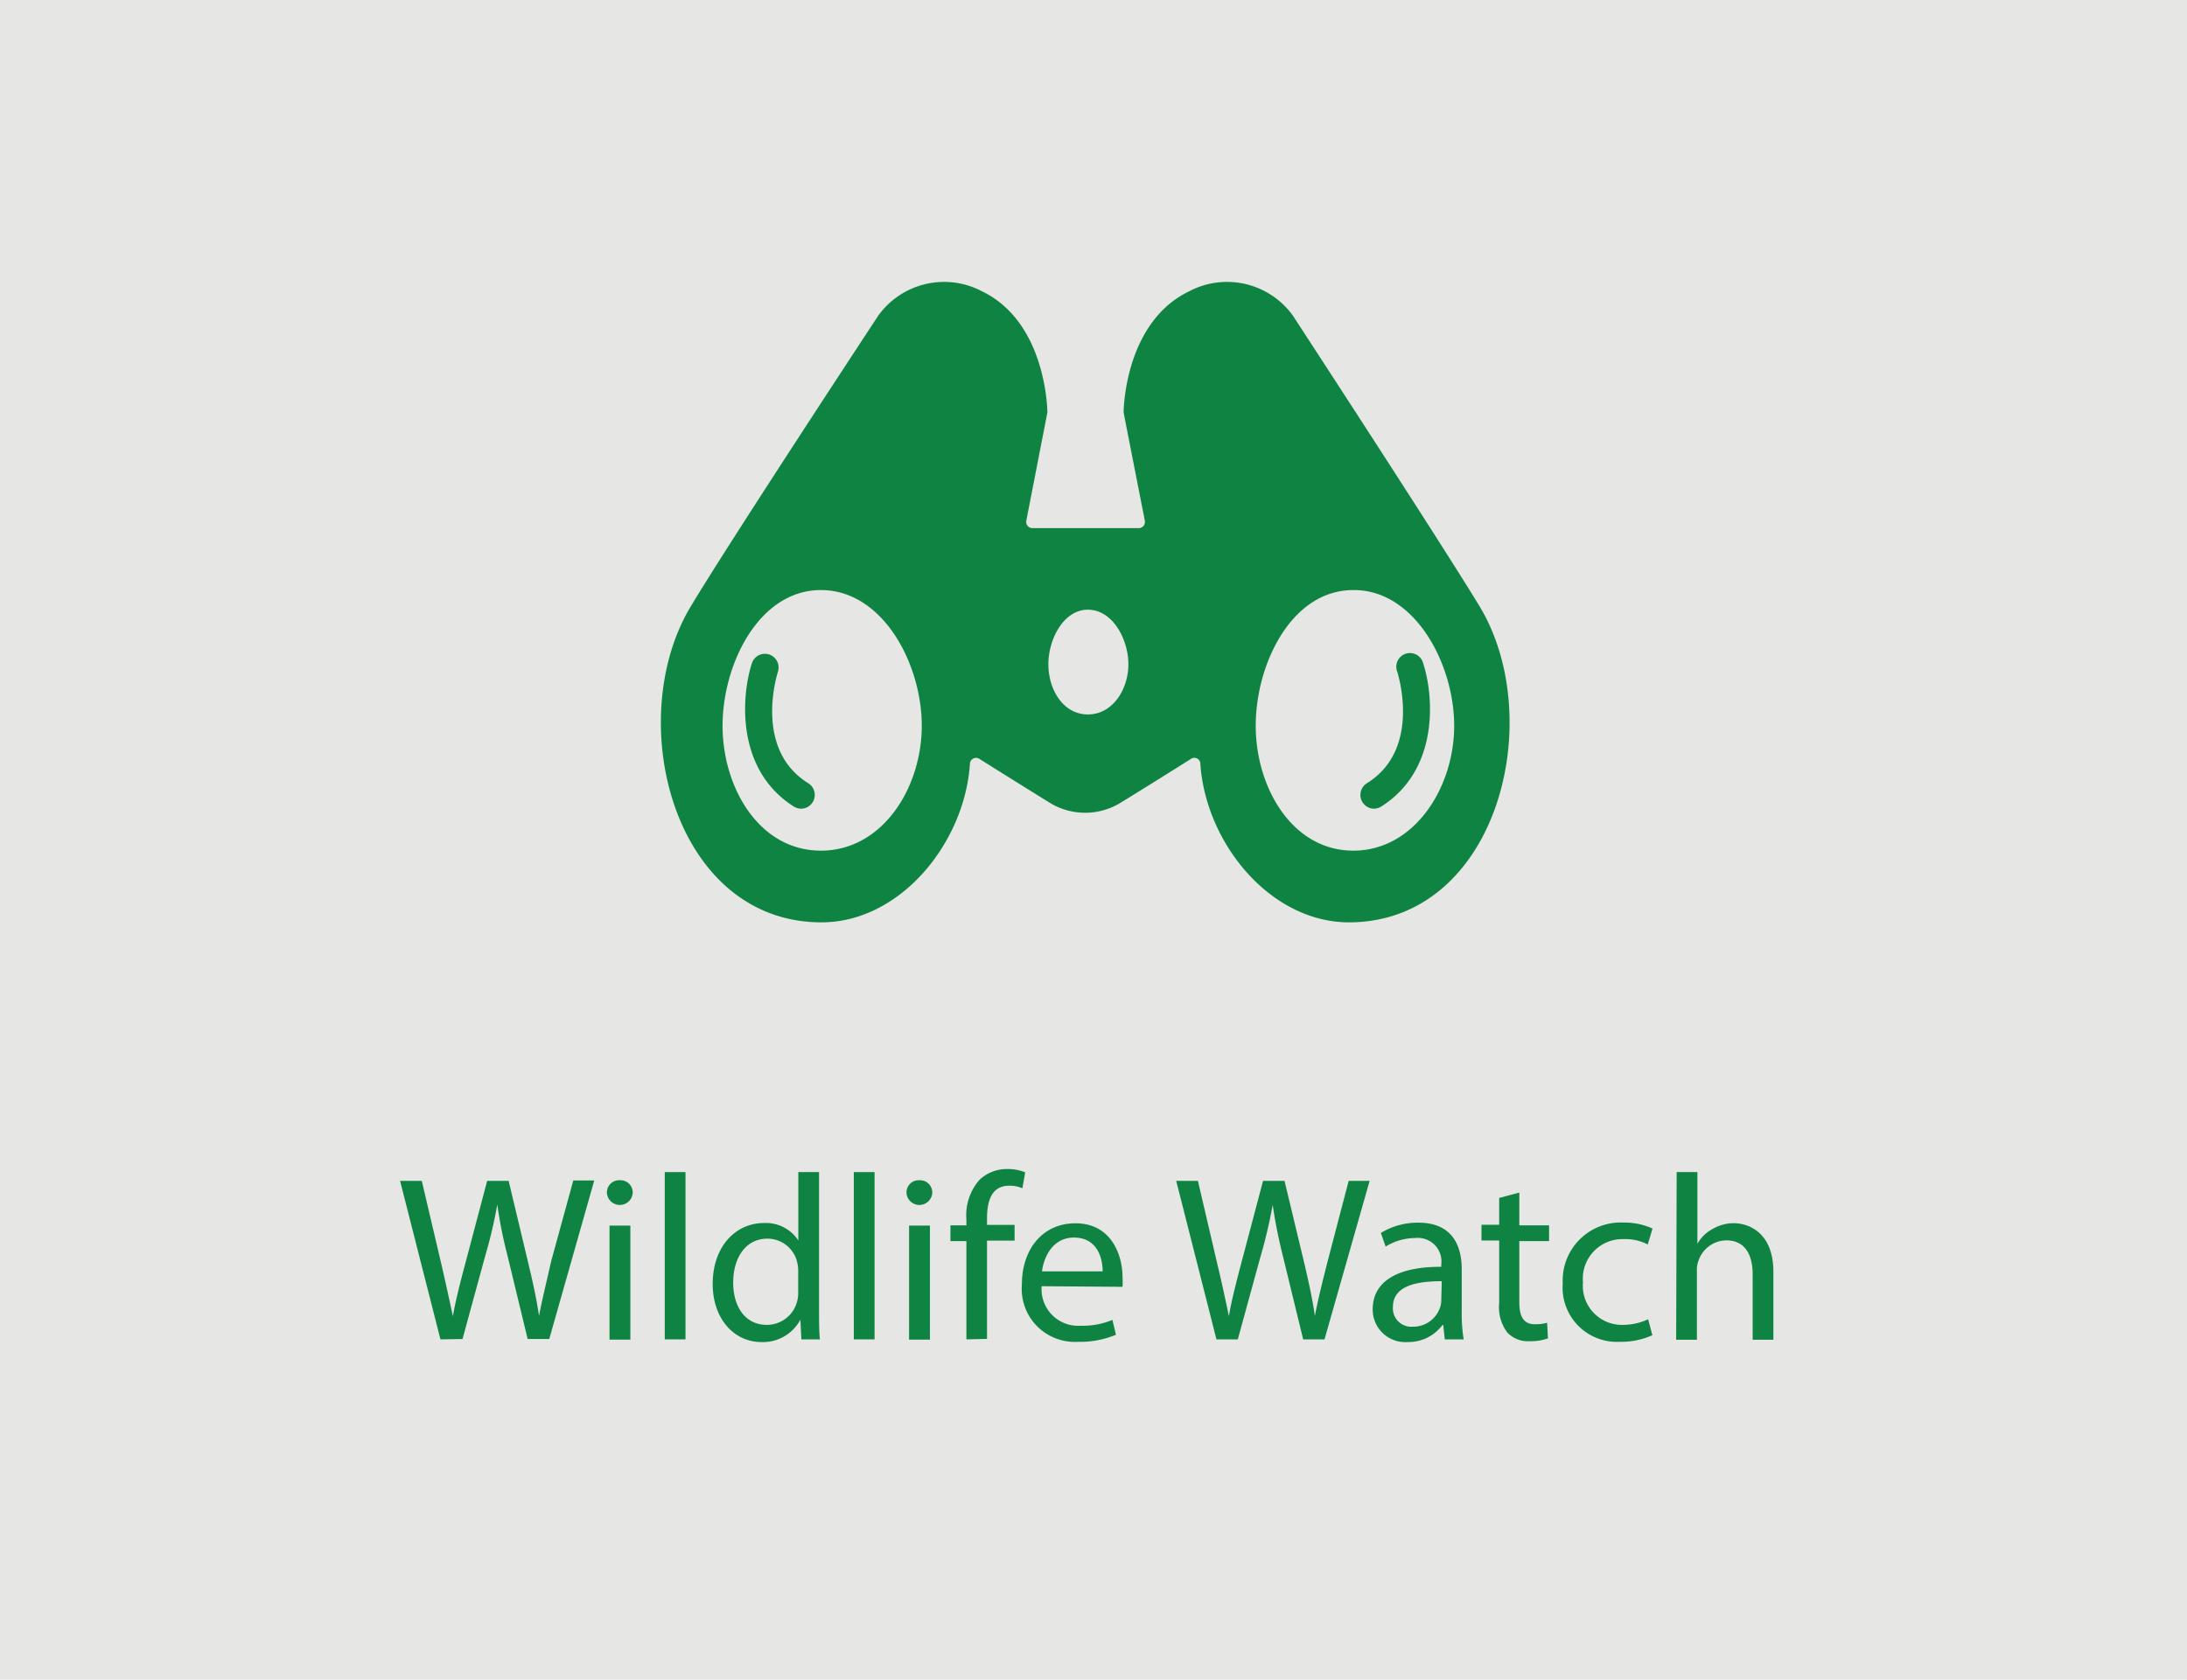 <svg id="Layer_1" data-name="Layer 1" xmlns="http://www.w3.org/2000/svg" viewBox="0 0 179.3 137.75"><defs><style>.cls-1{fill:#e6e6e5;}.cls-2{fill:#0f8442;}</style></defs><title>Artboard 11</title><rect class="cls-1" width="179.3" height="137.75"/><path class="cls-2" d="M36.11,109.84l-3.31-13h1.78l1.55,6.6c.38,1.62.73,3.24,1,4.5h0c.22-1.29.62-2.84,1.07-4.52l1.74-6.58H41.7l1.58,6.62c.37,1.54.72,3.09.91,4.46h0c.27-1.43.64-2.88,1-4.5L47,96.81h1.72l-3.69,13H43.26l-1.64-6.78a37.42,37.42,0,0,1-.85-4.25h0a38.88,38.88,0,0,1-1,4.25l-1.85,6.78Z"/><path class="cls-2" d="M51.87,97.86a1.06,1.06,0,0,1-2.11,0,1,1,0,0,1,1.07-1.07A1,1,0,0,1,51.87,97.86Zm-1.9,12v-9.35h1.71v9.35Z"/><path class="cls-2" d="M54.5,96.12h1.7v13.72H54.5Z"/><path class="cls-2" d="M67.15,96.12v11.31c0,.83,0,1.78.07,2.41H65.7l-.08-1.62h0a3.47,3.47,0,0,1-3.19,1.84c-2.26,0-4-1.92-4-4.76,0-3.11,1.91-5,4.19-5a3.16,3.16,0,0,1,2.83,1.43h0V96.12Zm-1.71,8.18a2.89,2.89,0,0,0-.07-.72,2.5,2.5,0,0,0-2.46-2c-1.76,0-2.8,1.55-2.8,3.61,0,1.9.93,3.46,2.76,3.46a2.56,2.56,0,0,0,2.5-2,2.83,2.83,0,0,0,.07-.73Z"/><path class="cls-2" d="M70,96.12h1.7v13.72H70Z"/><path class="cls-2" d="M76.43,97.86a1.06,1.06,0,0,1-2.11,0,1,1,0,0,1,1.07-1.07A1,1,0,0,1,76.43,97.86Zm-1.9,12v-9.35h1.71v9.35Z"/><path class="cls-2" d="M79.23,109.84v-8.06H77.92v-1.29h1.31V100a4.37,4.37,0,0,1,1.09-3.26,3.25,3.25,0,0,1,2.28-.87,3.85,3.85,0,0,1,1.45.27l-.23,1.31a2.53,2.53,0,0,0-1.09-.21c-1.45,0-1.81,1.27-1.81,2.7v.51h2.26v1.29H80.92v8.06Z"/><path class="cls-2" d="M85.4,105.48a3,3,0,0,0,3.21,3.24,6.17,6.17,0,0,0,2.59-.48l.29,1.22a7.57,7.57,0,0,1-3.11.58,4.35,4.35,0,0,1-4.6-4.72c0-2.82,1.66-5,4.39-5,3,0,3.86,2.69,3.86,4.41a6.84,6.84,0,0,1,0,.8Zm5-1.22c0-1.09-.44-2.77-2.36-2.77-1.72,0-2.47,1.59-2.61,2.77Z"/><path class="cls-2" d="M99.73,109.84l-3.3-13h1.78l1.54,6.6c.39,1.62.74,3.24,1,4.5h0c.21-1.29.62-2.84,1.06-4.52l1.74-6.58h1.76l1.59,6.62c.36,1.54.71,3.09.9,4.46h0c.27-1.43.64-2.88,1.05-4.5l1.72-6.58h1.72l-3.7,13h-1.75l-1.65-6.78a42.41,42.41,0,0,1-.85-4.25h0a41,41,0,0,1-1,4.25l-1.86,6.78Z"/><path class="cls-2" d="M118.45,109.84l-.13-1.18h-.06a3.48,3.48,0,0,1-2.86,1.4,2.67,2.67,0,0,1-2.86-2.69c0-2.26,2-3.5,5.62-3.48v-.19a1.93,1.93,0,0,0-2.13-2.17,4.64,4.64,0,0,0-2.43.7l-.39-1.12a5.78,5.78,0,0,1,3.08-.84c2.86,0,3.55,2,3.55,3.83v3.5a12.67,12.67,0,0,0,.16,2.24Zm-.25-4.77c-1.86,0-4,.29-4,2.11a1.5,1.5,0,0,0,1.6,1.62,2.32,2.32,0,0,0,2.26-1.57,1.66,1.66,0,0,0,.1-.54Z"/><path class="cls-2" d="M124.56,97.8v2.69H127v1.29h-2.44v5c0,1.16.33,1.82,1.28,1.82a3.77,3.77,0,0,0,1-.12l.07,1.28a4.3,4.3,0,0,1-1.51.23,2.32,2.32,0,0,1-1.83-.72,3.46,3.46,0,0,1-.66-2.43v-5.11h-1.45v-1.29h1.45V98.24Z"/><path class="cls-2" d="M135.47,109.5a6.32,6.32,0,0,1-2.69.54,4.45,4.45,0,0,1-4.66-4.78,4.76,4.76,0,0,1,5-5,5.6,5.6,0,0,1,2.36.49l-.39,1.31a3.94,3.94,0,0,0-2-.44,3.24,3.24,0,0,0-3.31,3.54,3.2,3.2,0,0,0,3.25,3.49,4.87,4.87,0,0,0,2.09-.46Z"/><path class="cls-2" d="M137.46,96.12h1.7V102h0a3.13,3.13,0,0,1,1.22-1.2,3.49,3.49,0,0,1,1.74-.49c1.26,0,3.27.78,3.27,4v5.56h-1.7v-5.37c0-1.51-.56-2.78-2.17-2.78a2.44,2.44,0,0,0-2.28,1.7,2,2,0,0,0-.12.81v5.64h-1.7Z"/><path class="cls-2" d="M110.77,75.64c-6.55.11-11.92-6.45-12.36-13a.49.49,0,0,0-.76-.41c-1.22.77-3.74,2.35-5.76,3.59a5.55,5.55,0,0,1-5.85,0c-2-1.24-4.53-2.82-5.75-3.59a.5.5,0,0,0-.77.41c-.44,6.56-5.81,13.12-12.36,13-12-.18-16.09-16.64-10.54-25.89C59.9,44.28,72,25.89,72,25.89a6.65,6.65,0,0,1,8.51-2c5.1,2.46,5.35,9.28,5.36,9.93,0,0-1.73,8.89-1.73,8.89a.51.51,0,0,0,.5.6h8.72a.51.51,0,0,0,.5-.6s-1.74-8.85-1.74-8.89c0-.65.26-7.47,5.37-9.93a6.65,6.65,0,0,1,8.51,2S118,44.28,121.32,49.75C126.87,59,122.8,75.46,110.77,75.64ZM67.3,48.39c-5.07,0-8.06,6.06-8.06,11.13s3,10.24,8.06,10.24,8.27-5.16,8.27-10.24S72.38,48.39,67.3,48.39Zm43.65,0c-5.07,0-8,6.06-8,11.13s3,10.24,8,10.24,8.27-5.16,8.27-10.24S116,48.39,111,48.39ZM89.19,50c-2,0-3.24,2.43-3.24,4.48s1.2,4.11,3.24,4.11,3.32-2.07,3.32-4.11S91.23,50,89.19,50Z"/><path class="cls-2" d="M65.68,66.32a1.18,1.18,0,0,1-.59-.17c-4.75-3-4.33-9-3.45-11.75a1.12,1.12,0,1,1,2.14.68c-.08.26-2,6.39,2.5,9.16a1.13,1.13,0,0,1-.6,2.08Z"/><path class="cls-2" d="M112.64,66.32a1.15,1.15,0,0,0,.59-.17c4.75-3,4.34-9,3.45-11.75a1.12,1.12,0,1,0-2.13.68c.08.26,2,6.39-2.5,9.16a1.13,1.13,0,0,0,.59,2.08Z"/></svg>